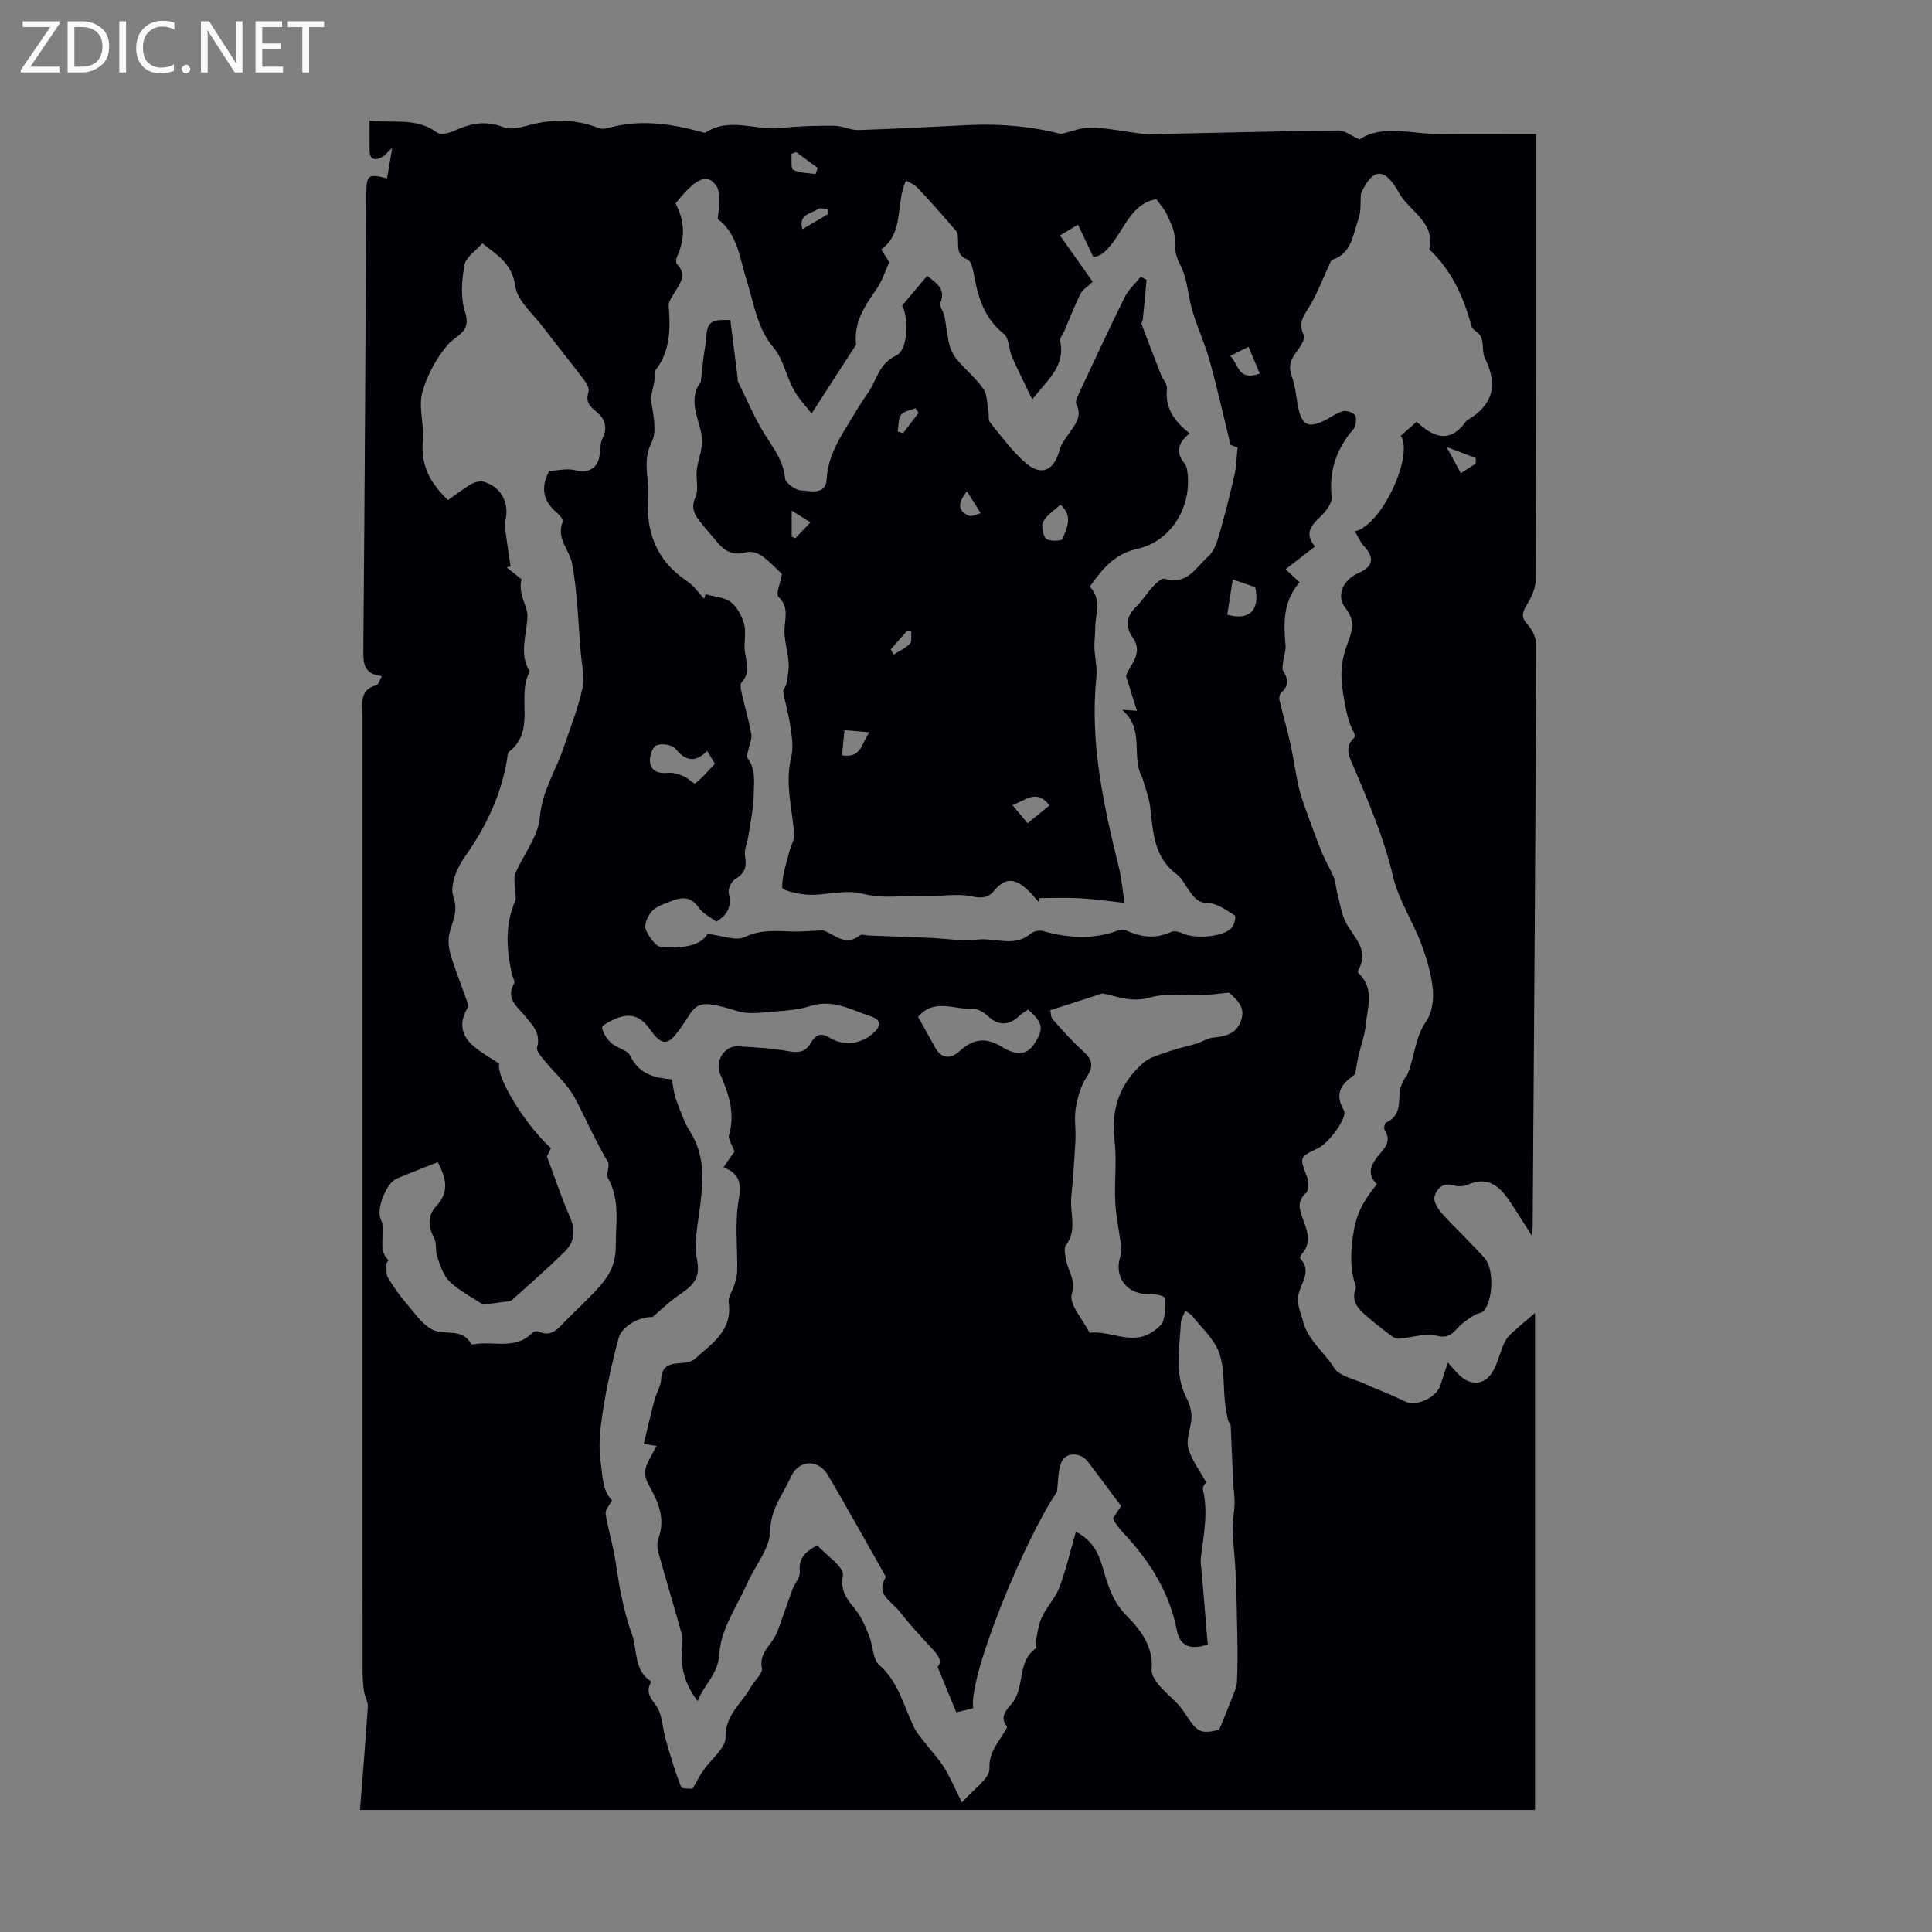 <svg enable-background="new 0 0 400 400" viewBox="0 0 400 400" xmlns="http://www.w3.org/2000/svg"><rect x="0" y="0" width="400" height="400" fill="#808080" stroke="none"/><g fill="#fafafb"><path d="m12.4 4.8-6.1 9h6v1.2h-8v-.5l6.1-8.9h-5.7v-1.2h7.6v.4z"/><path d="m14 15v-10.6h3c1.6 0 2.9.5 4 1.4s1.6 2.2 1.6 3.8-.5 3-1.6 3.9-2.4 1.5-4 1.5zm1.4-9.4v8.2h1.6c1.3 0 2.4-.4 3.1-1.1s1.1-1.8 1.1-3.1-.4-2.3-1.2-3-1.8-1-3.1-1z"/><path d="m26.1 4.4v10.6h-1.4v-10.6z"/><path d="m36.1 14.6c-.8.4-1.8.6-2.9.6-1.5 0-2.7-.5-3.6-1.4s-1.4-2.2-1.4-3.8c0-1.7.5-3.1 1.5-4.1s2.3-1.6 3.9-1.6c1 0 1.8.1 2.5.4v1.4c-.8-.4-1.6-.6-2.5-.6-1.2 0-2.1.4-2.9 1.2s-1.1 1.8-1.1 3.2c0 1.3.3 2.3 1 3s1.6 1.1 2.7 1.1c1 0 2-.2 2.7-.7v1.3z"/><path d="m37.6 14.3c0-.2.1-.5.3-.6s.4-.3.6-.3c.3 0 .5.1.6.3s.3.4.3.6-.1.4-.3.6-.4.3-.6.3c-.3 0-.5-.1-.6-.3s-.3-.4-.3-.6z"/><path d="m50.2 15h-1.6l-5.3-8.2c-.2-.2-.3-.5-.4-.7 0 .2.1.7.1 1.5v7.4h-1.4v-10.6h1.7l5.2 8.1c.2.4.4.6.4.7 0-.3-.1-.8-.1-1.5v-7.3h1.4z"/><path d="m58.6 15h-5.7v-10.6h5.5v1.2h-4.1v3.4h3.8v1.2h-3.8v3.6h4.3z"/><path d="m67.1 5.6h-3.1v9.4h-1.4v-9.4h-3v-1.2h7.5z"/></g><path d="m79.07 139.98c-3.84-.42-3.88-2.68-3.85-5.56.29-31.46.44-62.92.62-94.39.02-3.79.46-4.13 4.29-3.09.31-1.84.62-3.66 1.08-6.33-1.07 1-1.47 1.56-2.02 1.86-1.47.79-2.64.73-2.67-1.36-.03-1.89-.01-3.77-.01-6.12 4.9.55 9.7-.73 13.98 2.45.71.53 2.47.14 3.51-.34 3.35-1.54 6.53-2.25 10.22-.77 1.53.62 3.72 0 5.51-.47 4.87-1.28 9.59-1.19 14.31.68.79.31 1.92-.07 2.85-.3 6.2-1.5 12.25-.57 18.26 1.06.3.08.72.27.92.15 5.03-3.3 10.43-.36 15.62-.94 3.64-.41 7.33-.5 10.99-.48 1.7.01 3.4.94 5.08.89 7.65-.24 15.29-.68 22.93-1.04 6.59-.3 13.08.32 18.98 1.85 2.3-.52 4.32-1.41 6.31-1.33 3.58.14 7.14.88 10.71 1.33.87.11 1.77.05 2.65.03 12.62-.27 25.23-.59 37.85-.74 1.2-.01 2.42 1.01 4.28 1.84 4.86-3.2 10.94-1.04 16.86-1.1 6.44-.06 12.89-.01 19.68-.01v3.77c0 29.56.03 59.13-.08 88.69-.01 1.68-.91 3.48-1.81 4.99-.91 1.54-1.3 2.53.13 4.08 1.02 1.1 1.84 2.87 1.83 4.34-.18 40.08-.47 80.16-.76 120.25 0 .42-.07.84-.16 1.99-1.81-2.83-3.23-5.16-4.76-7.4-2.05-3-4.51-4.96-8.46-3.2-.85.38-2.05.45-2.94.17-2.33-.73-3.58.74-4.01 2.36-.26.97.75 2.55 1.59 3.49 2.85 3.15 5.99 6.04 8.81 9.21 2 2.25 1.72 8.92-.26 10.98-.42.44-1.26.43-1.81.78-1.11.72-2.29 1.42-3.2 2.36-1.31 1.36-2.12 2.58-4.67 1.94-2.41-.61-5.22.43-7.86.61-.57.04-1.26-.36-1.75-.74-1.78-1.36-3.54-2.75-5.22-4.21-1.57-1.36-2.81-2.93-2.01-5.24.07-.21.14-.47.08-.66-1.26-3.83-1.1-7.41-.39-11.54.69-3.99 2.38-6.69 4.78-9.59-1.91-1.84-1.45-3.64-.04-5.51 1.26-1.67 3.33-3.15 1.62-5.74-.21-.32.03-1.4.33-1.53 3.02-1.34 2.6-4.05 2.83-6.57.08-.84.57-1.65.93-2.45.13-.3.46-.51.59-.81 1.58-3.62 1.55-7.73 3.97-11.19 1.19-1.71 1.56-4.43 1.34-6.59-.33-3.19-1.26-6.38-2.4-9.39-1.8-4.73-4.71-9.14-5.85-13.99-1.85-7.87-4.97-15.14-8.08-22.5-.77-1.81-2.19-4.12.04-6.15.16-.15.16-.68.03-.93-1.45-2.65-1.82-5.45-2.33-8.41-.62-3.57-.39-6.52.73-9.63.97-2.71 2.09-5.01-.23-7.92-2.04-2.56-.43-5.9 2.74-7.25 2.98-1.28 3.32-3.17 1.13-5.51-.79-.84-1.25-1.99-1.93-3.1 5.58-1.2 12.23-15.69 9.52-19.78 1.03-.91 2.05-1.82 3.26-2.9.49.4 1.28 1.13 2.17 1.72 2.9 1.93 5.27 1.57 7.51-1.08.29-.34.51-.78.87-.99 5.28-3.16 6.37-7.22 3.61-12.82-.51-1.03-.34-2.38-.55-3.58-.08-.46-.29-.96-.59-1.32-.49-.6-1.44-1.01-1.62-1.66-1.64-6.04-4.09-11.6-8.76-15.96 1.3-5.68-4.13-7.85-6.27-11.72-2.98-5.38-5.41-5.19-7.88.12-.15 1.81.07 3.75-.53 5.39-1.15 3.11-1.32 6.99-5.34 8.33-.31.1-.51.67-.68 1.05-1.24 2.67-2.3 5.44-3.73 8-1.17 2.1-2.97 3.75-1.55 6.62.38.77-.88 2.58-1.7 3.68-1.17 1.57-1.48 2.94-.76 4.9.8 2.17.88 4.6 1.42 6.88.73 3.04 2.02 3.67 4.87 2.39 1.42-.64 2.71-1.65 4.17-2.12.72-.23 1.93.15 2.51.69.42.39.32 1.54.14 2.28-.14.6-.73 1.1-1.14 1.64-2.95 3.86-4.3 8.08-3.74 13.06.15 1.33-1.27 3.16-2.44 4.25-1.94 1.82-3.19 3.47-1.01 6.06-2.03 1.57-3.95 3.06-6.1 4.72 1.56 1.45 2.24 2.08 2.91 2.7-3.41 3.87-3.34 8.37-2.92 13 .11 1.17-.36 2.39-.51 3.59-.07.59-.24 1.33.03 1.76 1.04 1.64 1.22 3.05-.38 4.47-.33.29-.51 1.06-.4 1.52.7 3.01 1.58 5.97 2.25 8.99.68 3.05 1.08 6.17 1.78 9.22.44 1.9 1.15 3.75 1.82 5.59.97 2.7 1.96 5.4 3.05 8.05.7 1.69 1.69 3.26 2.38 4.95.39.94.39 2.04.66 3.04.58 2.16.86 4.5 1.9 6.41 1.67 3.06 4.82 5.57 2.52 9.63-.1.17-.14.54-.04.64 3.49 3.23 1.88 7.21 1.53 10.94-.19 2.03-.97 4.01-1.43 6.02-.27 1.16-.44 2.34-.75 4.03-2.15 1.6-4.67 3.47-2.33 7.45.85 1.44-3.09 6.81-5.37 7.89-3.9 1.84-3.81 1.8-2.24 5.95.37.97.38 2.74-.22 3.28-1.84 1.65-1.42 3.25-.74 5.14.91 2.5 2.08 5.05-.15 7.52-.2.23-.42.79-.32.9 2.59 2.73-.05 5.23-.4 7.78-.27 1.97.53 3.44.97 5.17 1.06 4.11 4.42 6.39 6.42 9.67 1.07 1.75 4.13 2.32 6.33 3.32 2.79 1.27 5.69 2.32 8.43 3.7 2.18 1.09 6.45-.76 7.27-3.36.45-1.43.93-2.84 1.55-4.72 1.12 1.23 1.73 2 2.43 2.66 2.22 2.08 4.95 2.06 6.64-.44 1.17-1.74 1.61-3.96 2.46-5.93.33-.76.79-1.54 1.39-2.09 1.61-1.51 3.32-2.9 5.13-4.46v102.89c-80.82 0-161.56 0-243.28 0 .56-7.2 1.16-14.29 1.62-21.38.07-1.04-.64-2.1-.79-3.18-.2-1.43-.3-2.88-.3-4.33-.01-65.84-.01-131.69-.01-197.53 0-2.57-.75-5.48 2.91-6.46.4-.14.59-.95 1.11-1.87zm134.64-57.28c-1.63-3.41-3.01-6.12-4.22-8.91-.66-1.52-.55-3.78-1.63-4.64-3.93-3.1-5.28-7.27-6.13-11.86-.24-1.28-.6-3.23-1.42-3.56-2.2-.86-1.91-2.4-1.96-4.04-.02-.64-.04-1.46-.41-1.89-2.6-3.03-5.23-6.03-7.98-8.92-.75-.8-1.92-1.2-2.39-1.48-2.22 4.86-.26 10.6-5.11 14.27.73 1.14 1.38 2.16 1.65 2.59-.96 2.13-1.48 3.93-2.5 5.39-2.47 3.55-4.92 7.04-4.36 11.7.01.08-.12.18-.18.28-2.94 4.55-5.88 9.09-9.04 13.99-1.08-1.41-2.68-3.06-3.75-5.01-1.53-2.79-2.12-6.27-4.11-8.62-3.43-4.04-4.04-9.03-5.5-13.65-1.51-4.77-1.9-9.86-6.08-13.02.29-2.48.81-5.44-.42-7.04-1.92-2.49-4.22-1.25-8.31 3.83 1.95 3.63 2.04 7.31.31 11.05-.2.43-.27 1.26-.02 1.52 2.19 2.21.63 4.01-.5 5.91-.5.85-1.27 1.82-1.2 2.69.35 4.69.39 9.25-2.65 13.26-.33.44-.1 1.28-.22 1.92-.25 1.31-.56 2.61-.84 3.92.39 3.09 1.41 6.75.15 9.26-1.96 3.89-.43 7.45-.7 11.12-.54 7.31 1.72 13.39 8.12 17.6 1.36.89 2.32 2.39 3.47 3.61.11-.31.21-.62.32-.93 1.75.49 3.82.57 5.17 1.59 1.34 1.01 2.33 2.87 2.79 4.55.47 1.69-.05 3.62.13 5.43.22 2.28 1.35 4.55-.65 6.66-.35.37-.16 1.41-.01 2.1.65 2.88 1.49 5.71 2.02 8.61.18.98-.38 2.09-.58 3.15-.11.6-.49 1.45-.23 1.79 1.81 2.33 1.35 5.06 1.31 7.61-.05 2.8-.66 5.6-1.08 8.39-.22 1.46-.94 2.97-.71 4.34.37 2.17.03 3.55-2 4.7-.8.45-1.58 2.09-1.38 2.95.65 2.73-.21 4.52-2.59 5.9-1.21-.94-2.78-1.66-3.62-2.89-1.66-2.45-3.66-2.18-5.86-1.29-1.34.55-2.9 1.01-3.82 2.01-.86.93-1.68 2.79-1.3 3.77.58 1.52 2.18 3.7 3.39 3.72 3.6.07 7.54.12 9.44-2.77 2.93.31 5.83 1.54 7.71.63 4.08-1.97 8.11-.92 12.15-1.17 1.35-.08 2.69-.13 4.04-.19 2.41.78 4.49 3.47 7.71.99.33-.25 1.08.05 1.63.07 4.22.16 8.44.3 12.66.48 3.31.14 6.67.73 9.92.36 3.67-.42 7.62 1.67 11.05-1.21.58-.49 1.71-.79 2.42-.59 5.29 1.49 10.52 1.87 15.78-.12.45-.17 1.09-.2 1.5-.01 3.09 1.45 6.15 1.86 9.38.35.61-.28 1.63-.05 2.32.27 2.74 1.29 8.73.74 10.32-1.23.5-.62.8-2.31.56-2.46-1.75-1.06-3.66-2.51-5.54-2.55-2.32-.05-3.06-1.35-4.07-2.78-.77-1.09-1.41-2.41-2.44-3.18-4.73-3.53-4.88-8.73-5.48-13.86-.24-2.08-1.06-4.09-1.62-6.13-2.49-4.39.67-9.9-4.21-14.07 1.17.08 1.77.12 3.08.2-.77-2.45-1.43-4.57-2.26-7.2.62-2.17 3.77-4.55 1.39-7.96-1.67-2.39-1.3-4.46.79-6.48 1.28-1.23 2.2-2.83 3.42-4.12.67-.71 1.83-1.76 2.43-1.57 4.62 1.44 6.47-2.42 9.02-4.66 1.13-.99 1.73-2.76 2.18-4.29 1.19-4.1 2.25-8.24 3.19-12.4.42-1.85.46-3.79.68-5.82-.73-.28-1.54-.59-1.46-.57-1.54-6.27-2.81-11.96-4.37-17.57-.95-3.4-2.48-6.64-3.49-10.03-.96-3.2-1.04-6.8-2.56-9.65-1.05-1.97-1.16-3.5-1.14-5.52.01-1.68-.95-3.41-1.68-5.03-.47-1.04-1.31-1.91-2.12-3.05-5 .87-6.48 5.77-9.13 9.14-1.41 1.79-2.47 2.73-3.93 2.82-1.16-2.45-2.13-4.51-3.16-6.69-1.36.82-2.5 1.5-3.73 2.24 2.35 3.32 4.58 6.48 6.78 9.59-1.07 1.02-2.09 1.61-2.53 2.49-1.24 2.5-2.25 5.13-3.35 7.7-.3.71-1.01 1.49-.88 2.09 1.16 5.1-2.5 7.93-5.77 12.08zm-61.64 155.73c-.46-1.34-1.38-2.58-1.12-3.49 1.31-4.55-.12-8.58-1.86-12.6-1.13-2.61.89-5.87 3.68-5.71 3.56.2 7.16.4 10.66 1.04 2.11.39 3.43.01 4.46-1.79.91-1.6 2.06-2.17 3.85-1.05 2.97 1.86 6.61 1.34 9.14-1 1.66-1.53 1.51-2.71-.59-3.4-4.03-1.34-7.84-3.62-12.45-2.16-2.31.73-4.81.97-7.25 1.14-2.65.19-5.54.68-7.96-.08-9.01-2.83-8.29-1.37-11.73 3.53-2.56 3.65-3.8 3.85-6.4.16-2.01-2.85-4.26-3.31-7.15-2.07-1.03.44-2.78 1.38-2.7 1.83.2 1.17 1.06 2.4 1.99 3.24 1.14 1.02 3.27 1.35 3.82 2.52 1.88 4.02 5.35 4.64 8.63 4.94.33 1.61.43 2.97.89 4.2.86 2.3 1.68 4.68 2.97 6.74 3.01 4.81 2.65 9.92 2.02 15.18-.45 3.75-1.39 7.7-.65 11.26.94 4.5-1.77 5.83-4.42 7.75-1.57 1.14-2.98 2.51-4.82 4.09-2.48-.17-6.34 1.76-7.05 4.47-1.35 5.15-2.54 10.38-3.31 15.64-.48 3.27-.85 6.54-.34 10.07.42 2.87.3 5.6 2.32 7.75-.52 1.04-1.42 1.96-1.31 2.74.37 2.64 1.17 5.22 1.68 7.85.58 3.02.92 6.08 1.56 9.09.57 2.66 1.21 5.34 2.16 7.88 1.24 3.32.34 7.52 3.94 9.9.05.03.04.24-.01.32-1.45 2.62 1.07 3.98 1.78 5.93.69 1.87.8 3.95 1.35 5.88.94 3.28 1.91 6.56 3.16 9.73.19.48 1.95.33 2.37.39.95-1.63 1.53-2.78 2.26-3.83 1.58-2.3 4.63-4.59 4.58-6.82-.1-4.75 3.4-7.01 5.22-10.38.74-1.37 2.51-2.8 2.3-3.92-.51-2.71 1.14-4.13 2.33-5.94.42-.64.78-1.34 1.04-2.06 1.02-2.78 1.95-5.59 2.98-8.37.46-1.25 1.63-2.5 1.5-3.65-.3-2.77 1.15-4.08 3.59-5.45 1.87 2.07 5.66 4.55 5.33 6.26-.83 4.38 2.39 6.1 3.85 8.96.65 1.27 1.24 2.59 1.72 3.94.68 1.9.66 4.5 1.96 5.64 3.97 3.48 5.03 8.35 7.11 12.74.51 1.07 1.29 2.02 2.02 2.97 1.4 1.82 3.02 3.49 4.24 5.42 1.29 2.03 2.22 4.3 3.74 7.34 2.31-2.69 5.79-4.95 5.71-7.08-.11-3.18 1.48-4.83 2.76-6.99.33-.56 1.01-1.46.84-1.67-1.71-2.2.21-3.68 1.2-4.97 2.58-3.37.86-8.54 4.87-11.24.17-.11-.2-.86-.11-1.26.36-1.73.54-3.56 1.27-5.13 1.02-2.18 2.83-4.03 3.67-6.26 1.39-3.72 2.28-7.63 3.39-11.48 4.15 2.19 4.96 5.38 5.92 8.66.92 3.14 1.96 6.1 4.58 8.74 2.8 2.82 5.62 6.38 5.18 11.18-.1 1.04.82 2.35 1.59 3.27 1.63 1.93 3.82 3.45 5.16 5.54 2.65 4.14 3.27 4.59 7.23 3.64 1.02-2.5 1.83-4.4 2.56-6.33.45-1.19 1.07-2.41 1.13-3.64.17-3.22.12-6.44.07-9.67-.07-4.33-.17-8.65-.36-12.98-.13-2.98-.52-5.96-.6-8.94-.05-1.8.36-3.61.4-5.42.03-1.42-.23-2.85-.3-4.28-.18-3.9-.31-7.8-.51-11.69-.02-.41-.48-.78-.57-1.2-.25-1.2-.48-2.41-.61-3.62-.38-3.49-.07-7.22-1.25-10.4-1.07-2.89-3.74-5.18-5.71-7.73-.42-.29-.83-.57-1.25-.86-.32.84-.88 1.66-.92 2.51-.26 5.21-1.41 10.48 1.15 15.51.61 1.2 1.08 2.65 1.05 3.97-.04 2.13-1.15 4.39-.69 6.33.57 2.41 2.29 4.55 3.72 7.21 0 .01-.82.86-.67 1.49 1.11 4.68.18 9.25-.4 13.86-.16 1.3.11 2.66.22 3.99.39 4.82.8 9.64 1.18 14.24-3.8 1.26-5.79.15-6.39-2.94-1.56-8-5.72-14.51-11.22-20.32-.61-.65-1.13-1.39-1.65-2.11-.18-.25-.25-.57-.35-.79.59-.9 1.13-1.71 1.67-2.53-2.38-3.18-4.63-6.25-6.95-9.26-1.47-1.91-4.59-1.91-5.42.21-.73 1.88-.65 4.08-.92 6.13-6.46 9.42-18.29 37.84-17.34 44.8-1.35.33-2.71.66-3.49.85-1.26-3.07-2.48-6.02-3.89-9.46 1.15-1.07.07-2.47-1.35-3.99-2.3-2.45-4.55-4.95-6.63-7.58-1.55-1.97-4.84-3.37-2.79-6.88.1-.18-.17-.62-.34-.91-3.84-6.76-7.6-13.57-11.56-20.27-2.06-3.48-6.11-3.27-7.75.45-1.57 3.56-4.15 6.47-4.21 11.04-.05 3.64-3.14 7.21-4.76 10.86-2.12 4.79-5.48 9.55-5.76 14.47-.25 4.41-3.03 6.25-4.52 9.94-2.73-3.61-3.51-7.06-3.26-10.83.07-.98.26-2.02.01-2.93-1.59-5.73-3.32-11.42-4.91-17.15-.25-.9-.25-2.04.08-2.91 1.46-3.9-.1-7.5-1.83-10.55-1.14-2.01-1.25-3.31-.39-5.07.53-1.09 1.14-2.14 1.82-3.4-.92-.14-1.68-.25-2.67-.39.78-3.22 1.44-6.17 2.21-9.08.38-1.44 1.31-2.82 1.38-4.25.12-2.29 1.11-3.18 3.27-3.36 1.27-.1 2.87-.16 3.71-.92 3.48-3.15 7.84-5.82 7.02-11.69-.16-1.18.85-2.49 1.22-3.78.27-.94.53-1.93.55-2.9.07-4.76-.52-9.61.25-14.25.56-3.35.59-5.62-3.1-7.06.89-1.32 1.59-2.29 2.28-3.25zm-61.42 2.18c-2.96 1.18-5.77 2.25-8.54 3.42-2.14.9-4.3 6.39-3.26 8.46 1.34 2.66-.99 5.96 1.55 8.39.07.06-.41.56-.4.85.04.97-.1 2.11.36 2.87 1.14 1.91 2.47 3.74 3.92 5.44 1.64 1.91 3.2 4.25 5.33 5.29 2.48 1.2 6.12-.46 7.95 2.94.05.1.43.07.65.03 4.04-.68 8.58 1.22 12.05-2.39.24-.25.92-.37 1.25-.22 2.73 1.25 4.09-.71 5.65-2.3 2.36-2.39 4.88-4.64 7.08-7.16 2.01-2.31 3.25-4.62 3.25-8.3 0-4.83.91-9.48-1.61-14-.48-.87.47-2.55-.03-3.38-2.54-4.25-4.48-8.78-6.78-13.12-1.59-2.99-4.35-5.36-6.52-8.06-.6-.75-1.55-1.84-1.36-2.49.86-2.92-.94-4.61-2.48-6.51-1.58-1.95-4.1-3.59-2.27-6.77.24-.41-.31-1.26-.46-1.91-1.12-5.11-1.47-10.17.67-15.15.26-.6.04-1.41.03-2.12-.01-1.21-.4-2.58.03-3.6 1.64-3.9 4.72-7.6 5.05-11.55.45-5.55 3.4-9.81 5.02-14.71 1.32-4 2.93-7.95 3.8-12.04.51-2.38-.15-5.03-.36-7.55-.51-6.11-.66-12.29-1.78-18.29-.53-2.85-3.35-5.22-1.93-8.67.16-.4-.65-1.4-1.22-1.87-2.9-2.43-3.41-5.25-1.57-8.63 1.76-.08 3.71-.6 5.42-.15 2.38.63 4.46-.2 4.93-2.7.25-1.32.13-2.79.69-3.94 1.16-2.4.39-4.12-1.43-5.6-1.3-1.06-2.13-2.08-1.49-3.95.22-.64-.34-1.75-.84-2.41-2.81-3.72-5.76-7.33-8.58-11.05-2.08-2.75-5.3-5.42-5.73-8.44-.64-4.6-3.55-6.37-6.83-8.88-1.32 1.52-3.41 2.85-3.7 4.5-.56 3.15-.86 6.74.12 9.68 1.42 4.29-1.89 4.77-3.68 6.92-2.35 2.83-4.28 6.37-5.2 9.91-.79 3.06.47 6.59.15 9.85-.51 5.12 1.59 8.85 5.21 12.29 1.56-1.1 3.04-2.29 4.66-3.23.77-.45 1.9-.8 2.7-.57 3.55.99 5.35 4.28 4.55 7.87-.12.53-.2 1.11-.12 1.64.36 2.68.77 5.35 1.16 8.03-.28.06-.55.12-.83.18 1.03.83 2.07 1.66 3.1 2.48-.38 1.57-.08 2.71.23 3.85.35 1.27 1.04 2.56 1 3.82-.13 3.83-1.84 7.7.46 11.43-2.83 5.16 1.43 12.15-4.28 16.6-.34.27-.32 1.04-.41 1.59-1.25 7.53-4.45 14.13-8.87 20.35-1.58 2.22-3.02 5.89-2.24 8.1 1.11 3.17-.31 5.2-.86 7.75-.31 1.44-.06 3.14.39 4.59 1.04 3.35 2.38 6.59 3.51 9.92.14.4-.29 1.02-.52 1.51-1.4 2.87-.55 5.28 1.7 7.18 1.61 1.36 3.48 2.4 5.26 3.6-.69 2.68 5.28 12.54 10.72 17.49-.41.83-.85 1.7-.84 1.7 1.72 4.59 3.01 8.55 4.69 12.35 1.24 2.82 1.14 5.29-1.02 7.39-3.52 3.43-7.2 6.7-10.88 9.97-.41.37-1.2.33-1.83.43-1.45.21-2.91.39-4.14.56-2.3-1.52-4.9-2.82-6.92-4.74-1.32-1.25-1.95-3.35-2.61-5.16-.44-1.22-.06-2.81-.65-3.91-1.29-2.39-1.3-4.75.42-6.55 2.8-2.98 2.09-5.79.36-9.15zm126.81-31.46c.1.43.05 1.36.48 1.86 1.97 2.25 3.94 4.51 6.17 6.49 1.89 1.68 2.5 3.01.92 5.39-1.22 1.85-1.91 4.2-2.29 6.42-.38 2.19.03 4.51-.08 6.76-.21 3.92-.49 7.84-.86 11.75-.32 3.34 1.3 6.88-1.15 10.05-.45.58-.09 1.85.03 2.78.3 2.38 2.14 4.13 1.22 7.26-.62 2.13 2.33 5.31 3.68 8.02 4.39-.53 8.88 2.79 13.19-.3.81-.58 1.82-1.3 2.06-2.15.42-1.53.59-3.25.29-4.78-.09-.46-2.08-.8-3.18-.77-4.56.12-7.36-3.45-6-7.78.19-.61.29-1.3.21-1.93-.4-3.11-1.09-6.19-1.25-9.3-.22-4.24.36-8.56-.15-12.75-.8-6.54 1.12-11.89 5.95-16.11 1.43-1.26 3.58-1.75 5.47-2.42 1.82-.64 3.74-1.02 5.59-1.59 1.14-.35 2.21-1.1 3.36-1.22 2.59-.26 4.92-.77 5.85-3.59.99-2.99-1.23-4.45-2.49-5.73-2.19.21-3.87.45-5.56.52-3.62.15-7.44-.48-10.81.49-4.06 1.18-7.28-.45-9.9-.83-3.98 1.28-7.25 2.33-10.75 3.46zm-27.38 1.37c1.06 1.9 2.34 4.24 3.66 6.56 1.28 2.24 3.24 2.06 4.76.68 2.84-2.58 5.39-3.18 8.91-1.03 1.78 1.09 4.63 2.42 6.55-.37 2.27-3.31 2.03-4.52-1.07-7.34-.54.36-1.16.65-1.63 1.11-2.26 2.2-4.43 2.41-6.84.14-.82-.77-2.16-1.5-3.21-1.44-3.74.22-7.8-2.21-11.13 1.69zm-43.66-55.04c-2.65 2.6-4.54 1.98-6.58-.48-.69-.82-2.83-1.13-3.92-.7-.81.32-1.48 2.26-1.36 3.4.21 1.98 1.77 2.51 3.74 2.3 1.04-.11 2.2.29 3.21.7.91.36 2.18 1.69 2.44 1.49 1.47-1.15 2.69-2.63 4.06-4.06-.43-.74-.88-1.49-1.59-2.65zm107.67-28.22c4.66 1.33 6.81-1.03 5.79-5.7-1.51-.52-3-1.03-4.65-1.59-.39 2.55-.75 4.84-1.14 7.29zm6.73-49.91c-.84-2-1.58-3.78-2.32-5.55-1.15.57-2.29 1.14-3.79 1.88 1.84 1.88 1.6 5.28 6.11 3.67zm-95.98-45.86c-.33.12-.65.25-.98.37.1 1.15-.17 3.03.37 3.31 1.34.68 3.06.63 4.62.87.15-.42.3-.85.45-1.27-1.48-1.09-2.97-2.18-4.46-3.28zm140.68 64.5c.01-.38.02-.76.03-1.15-1.82-.69-3.64-1.38-6.05-2.3 1.18 2.17 1.99 3.66 2.96 5.44 1.14-.74 2.1-1.37 3.06-1.99zm-134.07-51.67c-.02-.35-.03-.71-.05-1.06-.74 0-1.71-.3-2.17.06-1.26 1-3.98.92-3.11 4.14 1.92-1.13 3.62-2.14 5.33-3.14z" fill="#010105"/><path d="m237.39 57.95c-.26 2.74-.51 5.48-.78 8.21-.03.32-.36.69-.26.94 1.3 3.48 2.63 6.94 3.99 10.4.4 1.02 1.36 2.06 1.26 3.01-.42 4.07 1.62 6.8 4.7 9.22-2.36 1.89-3 3.91-1 6.32.39.47.49 1.25.57 1.91.81 7.12-3.42 14.13-10.46 15.69-4.87 1.08-7.26 4.32-9.8 7.82 2.58 2.55 1.15 5.69 1.14 8.63 0 1.35-.21 2.7-.16 4.04.07 1.99.61 4.01.41 5.97-1.39 13.49 1.44 26.45 4.63 39.39.57 2.32.78 4.74 1.2 7.44-3.44-.38-6.32-.81-9.21-.97-2.78-.16-5.58-.03-8.38-.03-.06.27-.12.55-.18.82-.67-.74-1.3-1.52-2.01-2.22-2.33-2.31-4.62-3.34-7.19-.16-1.11 1.37-2.45 1.71-4.6 1.22-3.14-.71-6.58.06-9.88-.09-4.27-.19-8.46.68-12.85-.49-3.42-.91-7.37.34-11.07.24-1.94-.06-5.49-.91-5.51-1.49-.07-2.49.87-5.02 1.49-7.53.3-1.21 1.1-2.43 1-3.58-.44-5.29-1.95-10.48-.63-15.89.47-1.92.16-4.09-.12-6.11-.35-2.5-1.09-4.94-1.53-7.42-.09-.49.57-1.07.66-1.64.24-1.43.55-2.9.46-4.33-.14-2.18-.84-4.34-.87-6.51-.03-2.47 1.13-4.92-1.23-7.19-.61-.58.39-2.84.72-4.72-1.16-1.08-2.51-2.59-4.12-3.74-.86-.61-2.29-1.06-3.23-.78-2.7.81-4.51-.18-6.12-2.15-1.2-1.47-2.49-2.87-3.65-4.38-1.12-1.45-1.71-2.8-.79-4.87.7-1.59.06-3.74.27-5.61.19-1.7.84-3.34 1.04-5.03.13-1.12-.02-2.33-.3-3.43-.88-3.35-2.26-6.71.09-9.78.2-1.81.39-3.62.61-5.43.14-1.1.41-2.18.47-3.29.22-3.69.86-4.26 5.04-4.09.5 3.94 1.01 7.93 1.51 11.92.03.22-.07.48.01.66 1.84 3.73 3.43 7.63 5.64 11.13 1.81 2.86 3.81 5.41 4.16 9.01.09.99 2.08 2.47 3.26 2.54 1.95.1 5.16 1.05 5.35-2.28.23-3.92 1.85-7.1 3.76-10.27 1.57-2.6 3.11-5.23 4.85-7.72 1.82-2.6 2.21-6.04 5.82-7.66 2.36-1.06 2.67-7.59 1.2-10.33 1.68-2 3.4-4.03 5.18-6.15 2.04 1.54 3.86 2.72 2.77 5.58-.27.72.64 1.83.83 2.79.39 1.96.53 3.98 1.02 5.91.29 1.13.89 2.27 1.65 3.16 1.73 2.05 3.88 3.78 5.38 5.97.85 1.24.76 3.14 1.05 4.74.13.73-.08 1.69.32 2.18 2.32 2.85 4.52 5.89 7.26 8.3 3.36 2.95 5.98 1.75 7.15-2.61.3-1.14 1.09-2.17 1.78-3.17 1.32-1.92 3.01-3.66 1.68-6.33-.22-.45.12-1.28.39-1.85 3.17-6.76 6.3-13.54 9.61-20.23.79-1.59 2.22-2.86 3.35-4.27.38.21.79.44 1.2.66zm-17.84 46.54c-1.25 1.16-2.81 2.11-3.54 3.49-.47.89-.14 2.83.58 3.54.63.61 3.21.49 3.37.09.87-2.24 2.33-4.73-.41-7.12zm-9.94 62.2c1.18 1.41 2.12 2.53 3.15 3.76 1.76-1.44 3.18-2.6 4.53-3.71-2.71-3.45-4.91-1.06-7.68-.05zm-29.57-15.07c-2.01-.18-3.46-.3-5.2-.45-.16 1.64-.34 3.36-.52 5.2 4.21.74 4.04-2.82 5.72-4.75zm20.16-49.89c-2.29 2.82-1.52 4.23.39 5.04.63.27 1.63-.32 2.46-.52-.87-1.39-1.75-2.79-2.85-4.52zm-36.29 3.97v5.4c.25.11.5.23.74.34 1.05-1.1 2.09-2.2 3.14-3.29-1.09-.7-2.19-1.39-3.88-2.45zm26.27-20.22c-.21-.32-.42-.64-.64-.96-1.02.43-2.42.59-2.97 1.35-.63.88-.51 2.29-.72 3.47.37.12.75.23 1.12.35 1.08-1.4 2.15-2.81 3.21-4.21zm-5.76 48.95c.19.37.38.73.58 1.1 1.15-.73 2.47-1.31 3.38-2.27.47-.5.22-1.69.29-2.56-.26-.06-.52-.12-.78-.18-1.16 1.3-2.32 2.6-3.47 3.91z" fill="#010105"/></svg>
